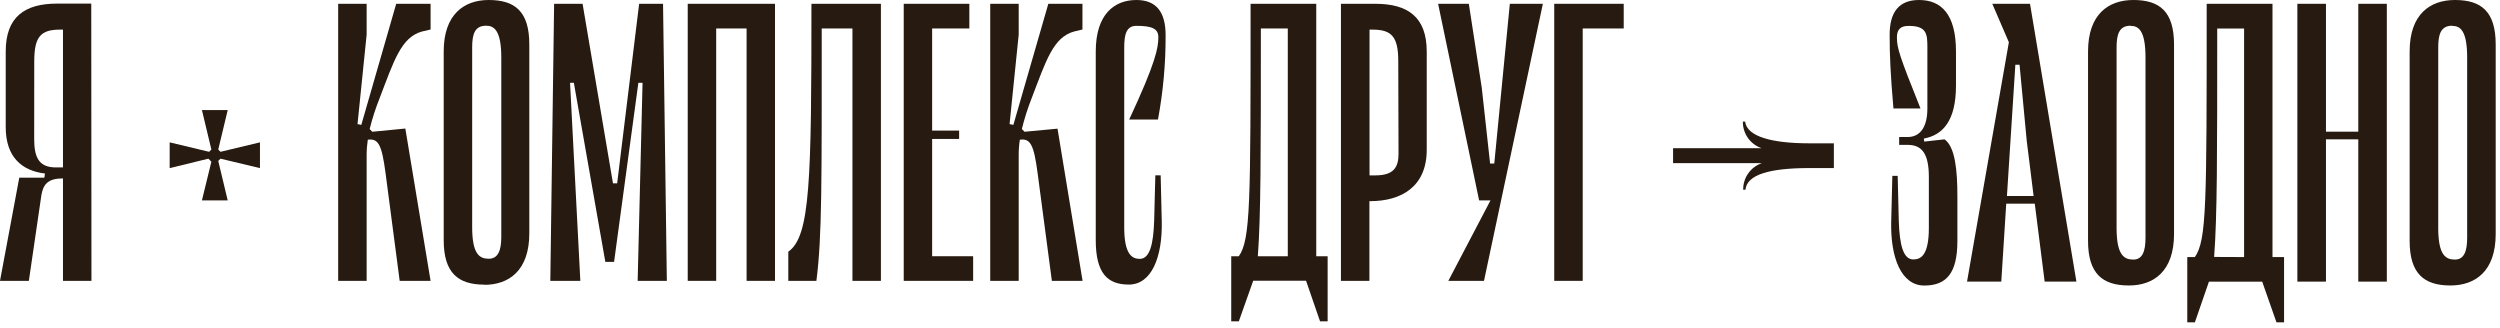 <?xml version="1.0" encoding="UTF-8"?> <svg xmlns="http://www.w3.org/2000/svg" width="389" height="51" viewBox="0 0 389 51" fill="none"> <g clip-path="url(#clip0_97_7)"> <path d="M14.23 43.7H9.8V27.76C7.56 27.76 6.73 28.59 6.44 30.36L4.49 43.7H0L3 27.64H6.9L7 27C3.42 26.58 0.89 24.45 0.89 19.79V8C0.89 2.63 3.84 0.56 8.89 0.56H14.2L14.23 43.7ZM5.32 21.56C5.32 24.21 5.85 26.05 8.68 26.05H9.8V4.61H9.33C6.38 4.61 5.33 5.67 5.33 9.51L5.32 21.56Z" fill="#271A10"></path> <path d="M40.45 26.16L34.31 24.69L33.96 25.04L35.43 31.18H31.42L32.89 25.16L32.42 24.69L26.4 26.16V22.15L32.54 23.62L32.89 23.27L31.42 17.13H35.43L33.96 23.27L34.31 23.62L40.45 22.15V26.16Z" fill="#271A10"></path> <path d="M65.67 4.9C62.42 5.79 61.3 9.45 59.06 15.3C58.438 16.856 57.923 18.453 57.52 20.08L57.93 20.5L63.07 20L67 43.7H62.19L60 27C59.41 22.51 58.88 21.51 57.23 21.74C57.108 22.524 57.048 23.317 57.05 24.11V43.7H52.62V0.59H57.05V5.38L55.63 19.31L56.22 19.43L61.65 0.59H67V4.59L65.67 4.9Z" fill="#271A10"></path> <path d="M75.36 44.29C71.28 44.29 69.04 42.46 69.04 37.38V8C69.04 2.22 72.23 0 76.04 0C80.18 0 82.36 1.83 82.36 6.91V36.32C82.36 42.11 79.17 44.32 75.36 44.32V44.29ZM75.65 4C73.88 4 73.47 5.3 73.47 7.36V35.36C73.47 39.61 74.65 40.26 76.06 40.26C77.47 40.26 78 39 78 36.91V8.91C78 4.67 76.83 4 75.65 4Z" fill="#271A10"></path> <path d="M99.22 43.7L99.98 12.88H99.33L95.55 40.75H94.19L89.29 12.88H88.7L90.3 43.7H85.63L86.22 0.59H90.65L95.38 28.53H96.03L99.45 0.59H103.17L103.76 43.7H99.22Z" fill="#271A10"></path> <path d="M120.59 43.7H116.17V4.43H111.44V43.7H107.01V0.59H120.59V43.7Z" fill="#271A10"></path> <path d="M137.07 43.7H132.64V4.43H127.86C127.86 28.17 127.92 36.85 127.03 43.7H122.66V39.16C126.09 36.79 126.26 28 126.26 0.59H137.07V43.7Z" fill="#271A10"></path> <path d="M145.04 39.87H151.42V43.7H140.62V0.59H150.83V4.43H145.04V20.32H149.24V21.62H145.04V39.87Z" fill="#271A10"></path> <path d="M167.13 4.9C163.88 5.79 162.76 9.45 160.52 15.3C159.905 16.857 159.397 18.454 159 20.08L159.42 20.5L164.55 20.02L168.45 43.7H163.67L161.46 27C160.87 22.51 160.34 21.51 158.69 21.74C158.568 22.524 158.508 23.317 158.51 24.11V43.7H154.08V0.59H158.51V5.38L157.09 19.31L157.68 19.43L163.12 0.59H168.43V4.59L167.13 4.9Z" fill="#271A10"></path> <path d="M180.24 5.79C180.24 4.49 179.3 4.02 176.82 4.02C175.28 4.02 174.93 5.32 174.93 7.38V35.38C174.93 39.63 176.17 40.28 177.35 40.28C178.89 40.28 179.48 38.03 179.59 34.28L179.77 27.28H180.6L180.77 34.42C180.89 40.03 179.18 44.28 175.64 44.28C172.27 44.28 170.5 42.45 170.5 37.37V8C170.5 2.22 173.39 0 176.82 0C179.89 0 181.37 1.83 181.37 5.49C181.385 9.888 180.986 14.277 180.18 18.6H175.7C179.83 9.75 180.24 7.44 180.24 5.79Z" fill="#271A10"></path> <path d="M206.58 39.87V50H205.4L203.22 43.68H195L192.76 50H191.58V39.87H192.76C194.59 37.27 194.59 31.6 194.59 1.12V0.59H204.81V39.87H206.58ZM200.38 39.87V4.43H196.19C196.19 24.27 196.19 33.49 195.72 39.87H200.38Z" fill="#271A10"></path> <path d="M222 8V23.3C222 29.09 218 31.3 213.2 31.3H213.08V43.7H208.65V0.59H214C219.08 0.59 222 2.66 222 8.03V8ZM217.57 9.51C217.57 5.67 216.5 4.61 213.57 4.61H213.1V27.29H214C216.9 27.29 217.61 25.99 217.61 23.92L217.57 9.51Z" fill="#271A10"></path> <path d="M234.93 0.59H240.07L230.91 43.7H225.36L231.92 31.18H230.15L223.77 0.59H228.55L230.56 13.64L231.86 25.45H232.51L234.93 0.59Z" fill="#271A10"></path> <path d="M252.65 4.43H246.27V43.7H241.84V0.59H252.65V4.43Z" fill="#271A10"></path> <path d="M302.57 21.68C304.23 22.86 304.57 26.53 304.57 30.5V37.5C304.57 42.59 302.8 44.43 299.42 44.43C295.87 44.43 294.15 40.16 294.27 34.54L294.45 27.37H295.28L295.45 34.37C295.57 38.16 296.16 40.37 297.71 40.37C298.89 40.37 300.13 39.72 300.13 35.46V27.54C300.13 23.93 299.07 22.54 296.82 22.54H295.51V21.32H296.82C298.77 21.32 299.9 19.78 299.9 16.88V7.4C299.9 5.33 299.84 4.03 296.99 4.03C295.81 4.03 295.16 4.5 295.16 5.8C295.16 7.46 295.51 8.59 298.83 16.88H294.62C294.15 11.49 294.03 8.53 294.03 5.51C294 1.84 295.52 0 298.6 0C302.04 0 304.35 2.19 304.35 8V13.33C304.35 18.83 302.27 21.03 299.35 21.56L299.41 22.03L302.57 21.68Z" fill="#271A10"></path> <path d="M318.15 43.82L316.61 31.69H312.17L311.4 43.82H306.07L312.58 6.57L310 0.59H315.87L323.09 43.82H318.15ZM312.28 30.5H316.43L315.36 21.91L314.24 10.07H313.59L312.28 30.5Z" fill="#271A10"></path> <path d="M331.24 44.42C327.15 44.42 324.9 42.58 324.9 37.49V8C324.9 2.19 328.1 0 331.95 0C336.09 0 338.28 1.84 338.28 6.93V36.42C338.28 42.23 335.09 44.42 331.28 44.42H331.24ZM331.53 4C329.76 4 329.34 5.3 329.34 7.37V35.48C329.34 39.74 330.53 40.39 331.95 40.39C333.37 40.39 333.84 39.09 333.84 37.01V8.94C333.84 4.68 332.72 4.03 331.53 4.03" fill="#271A10"></path> <path d="M355.4 40V50.16H354.22L352 43.83H343.71L341.52 50.16H340.34V40H341.52C343.36 37.39 343.36 31.71 343.36 1.15V0.59H353.6V40H355.4ZM349.18 40V4.44H345C345 24.34 345 33.58 344.52 39.98L349.18 40Z" fill="#271A10"></path> <path d="M366.95 0.59H371.39V43.82H366.95V21.68H361.92V43.82H357.47V0.59H361.92V20.49H366.95V0.59Z" fill="#271A10"></path> <path d="M381.28 44.42C377.19 44.42 374.94 42.58 374.94 37.49V8C374.94 2.19 378.14 0 381.99 0C386.14 0 388.33 1.84 388.33 6.93V36.42C388.33 42.23 385.13 44.42 381.28 44.42ZM381.58 4C379.8 4 379.39 5.3 379.39 7.37V35.48C379.39 39.74 380.57 40.39 381.99 40.39C383.41 40.39 383.89 39.09 383.89 37.01V8.94C383.89 4.68 382.76 4.03 381.58 4.03" fill="#271A10"></path> <path d="M281.54 22.3C275.85 22.3 271.83 21.3 271.54 18.92H271.19C271.176 19.83 271.451 20.722 271.976 21.466C272.5 22.21 273.248 22.768 274.11 23.06H260.33V25.38H274.16C273.298 25.672 272.55 26.23 272.026 26.974C271.501 27.718 271.226 28.61 271.24 29.52H271.59C271.83 27.15 275.38 26.15 281.59 26.15H285.35V22.3H281.54Z" fill="#271A10"></path> </g> <defs> <clipPath id="clip0_97_7"> <rect width="388.33" height="50.16" fill="white"></rect> </clipPath> </defs> </svg> 